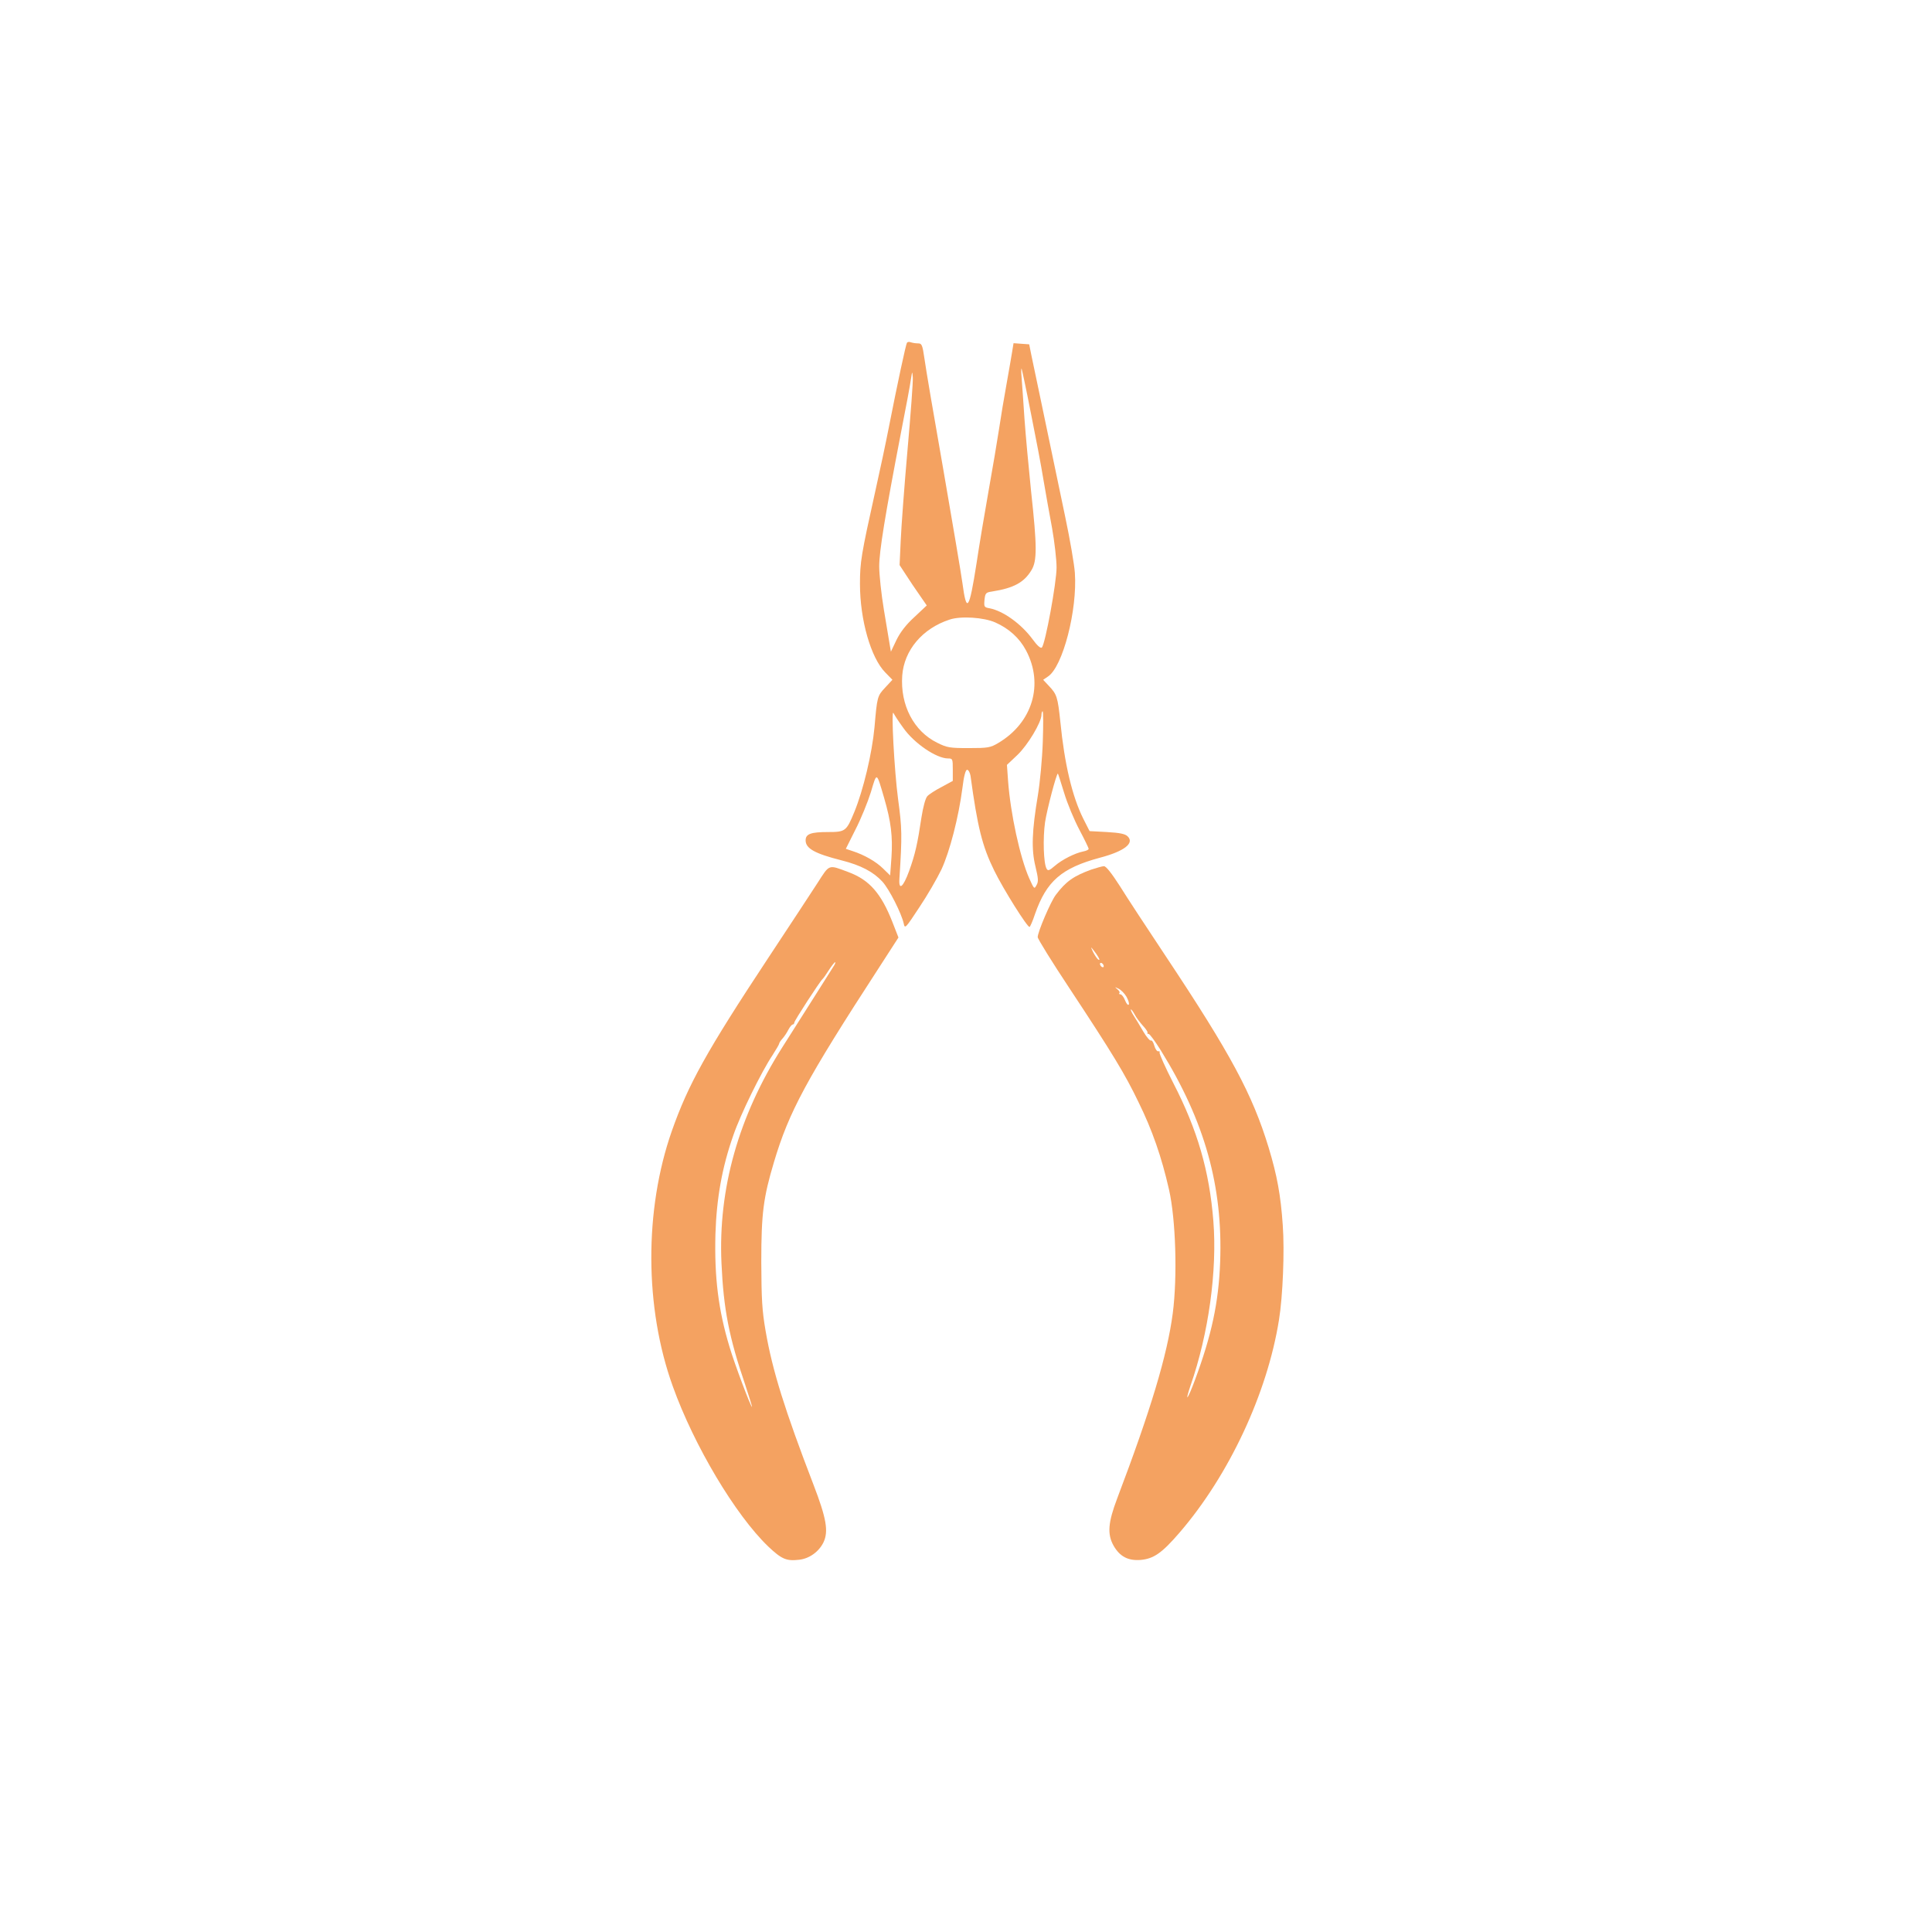 <?xml version="1.0" standalone="no"?>
<!DOCTYPE svg PUBLIC "-//W3C//DTD SVG 20010904//EN"
 "http://www.w3.org/TR/2001/REC-SVG-20010904/DTD/svg10.dtd">
<svg version="1.0" xmlns="http://www.w3.org/2000/svg"
 width="1024pt" height="1024pt" viewBox="0 0 1024 1024"
 preserveAspectRatio="xMidYMid meet">

<g transform="translate(0,1024) scale(0.1,-0.1)"
fill="#F4A261" stroke="none">
<path d="M4807 8423 c-6 -9 -50 -214 -96 -448 -16 -82 -48 -233 -71 -335 -76
-342 -82 -380 -82 -495 0 -191 58 -392 134 -469 l38 -39 -39 -42 c-41 -44 -42
-48 -56 -210 -13 -138 -59 -332 -107 -449 -42 -102 -47 -106 -140 -106 -90 0
-118 -10 -118 -44 0 -43 48 -70 190 -106 103 -26 169 -61 217 -113 37 -41 101
-168 113 -222 6 -29 9 -26 82 85 43 64 95 154 118 202 44 95 91 277 111 431 8
66 17 97 25 97 7 0 15 -15 18 -32 37 -272 62 -373 126 -503 48 -98 176 -302
187 -298 3 1 17 32 29 69 61 174 140 243 344 298 129 34 184 77 147 113 -13
13 -40 19 -110 23 l-92 5 -33 65 c-59 118 -100 291 -122 515 -14 131 -18 145
-62 191 l-29 31 25 17 c79 51 157 353 143 550 -3 44 -26 178 -51 296 -129 616
-167 800 -179 855 l-12 60 -42 3 -41 3 -7 -43 c-4 -24 -17 -101 -30 -173 -13
-71 -31 -179 -40 -240 -9 -60 -34 -207 -55 -325 -21 -118 -50 -291 -64 -385
-39 -250 -53 -270 -75 -105 -7 52 -53 322 -101 600 -49 278 -94 542 -100 588
-11 75 -14 82 -35 82 -13 0 -30 3 -38 6 -8 3 -17 2 -20 -3z m657 -373 c25
-124 55 -281 66 -350 12 -69 32 -185 46 -258 13 -73 24 -168 24 -210 0 -80
-60 -406 -78 -424 -6 -6 -24 9 -50 45 -60 81 -155 149 -227 163 -29 5 -30 8
-27 44 4 37 7 40 41 45 114 18 169 48 208 113 30 49 30 125 -2 418 -13 126
-29 299 -35 384 -6 85 -12 182 -15 215 -3 33 -3 56 0 50 2 -5 25 -111 49 -235z
m-654 -195 c-17 -193 -33 -408 -36 -480 l-6 -130 34 -52 c18 -28 50 -76 72
-107 l38 -55 -66 -62 c-45 -41 -75 -81 -95 -122 l-29 -61 -6 35 c-3 18 -17
103 -31 186 -14 84 -25 188 -25 231 0 79 30 265 115 707 26 132 50 260 53 285
7 44 7 45 10 10 2 -20 -11 -193 -28 -385z m465 -914 c72 -32 128 -82 163 -148
96 -180 34 -384 -147 -491 -42 -25 -55 -27 -156 -27 -100 0 -115 2 -167 28
-125 61 -197 200 -186 356 10 135 107 250 251 297 59 20 181 12 242 -15z
m-488 -558 c57 -82 176 -163 238 -163 24 0 25 -2 25 -59 l0 -60 -59 -32 c-33
-17 -67 -39 -76 -49 -10 -11 -22 -56 -31 -112 -21 -140 -33 -195 -66 -286 -31
-85 -55 -104 -51 -41 15 233 14 269 -7 424 -20 150 -38 488 -24 455 4 -8 26
-43 51 -77z m740 -75 c-3 -90 -15 -217 -26 -283 -32 -191 -35 -287 -13 -377
15 -63 17 -80 6 -99 -12 -23 -13 -22 -39 36 -49 111 -99 342 -112 516 l-6 85
55 52 c55 52 128 174 128 213 0 10 3 19 6 19 4 0 4 -73 1 -162z m-841 -297
c37 -127 46 -205 39 -314 l-7 -97 -37 36 c-37 37 -100 73 -162 93 l-36 12 51
102 c29 56 65 145 82 199 32 108 29 109 70 -31z m954 27 c17 -57 54 -145 81
-196 27 -51 49 -96 49 -101 0 -5 -13 -11 -29 -14 -44 -9 -112 -43 -151 -77
-29 -25 -36 -27 -43 -14 -16 28 -20 161 -8 246 10 66 60 257 68 258 1 0 16
-46 33 -102z"/>
<path d="M4333 5560 c-32 -49 -149 -228 -261 -397 -327 -495 -424 -670 -511
-917 -147 -419 -145 -938 5 -1354 113 -315 332 -682 506 -849 71 -67 96 -78
164 -70 54 6 105 43 129 93 27 58 15 127 -53 304 -153 398 -218 606 -254 815
-19 110 -22 167 -23 365 0 260 11 342 67 530 80 268 169 434 558 1033 l102
158 -32 82 c-60 153 -123 224 -234 265 -107 40 -98 43 -163 -58z m85 -442 c-8
-13 -54 -86 -103 -163 -49 -77 -124 -196 -168 -265 -233 -367 -341 -752 -323
-1145 11 -244 40 -393 126 -645 21 -63 37 -116 36 -117 -5 -5 -92 226 -119
317 -60 198 -81 371 -75 599 6 190 35 354 95 524 37 109 149 337 208 425 19
30 35 57 35 61 0 4 8 16 18 27 9 10 23 31 31 47 8 15 18 27 23 27 4 0 8 5 8
10 0 10 136 219 149 230 4 3 19 24 34 48 15 23 30 42 33 42 4 0 0 -10 -8 -22z"/>
<path d="M5784 5631 c-93 -34 -134 -62 -188 -134 -27 -35 -96 -197 -96 -224 0
-9 76 -132 169 -272 229 -347 294 -454 366 -604 72 -146 122 -290 161 -462 36
-159 45 -461 20 -655 -29 -222 -117 -514 -295 -983 -48 -127 -53 -188 -19
-249 33 -58 77 -81 143 -76 70 6 114 37 207 145 262 304 465 738 527 1128 20
123 30 363 20 500 -11 161 -30 264 -75 413 -86 282 -201 496 -544 1012 -97
146 -207 313 -244 373 -43 67 -74 107 -85 106 -9 0 -39 -9 -67 -18z m38 -465
c7 -13 7 -16 -1 -12 -6 4 -18 22 -27 39 -14 30 -14 31 1 12 9 -11 21 -28 27
-39z m28 -47 c0 -6 -4 -7 -10 -4 -5 3 -10 11 -10 16 0 6 5 7 10 4 6 -3 10 -11
10 -16z m120 -161 c10 -18 16 -36 13 -42 -4 -6 -13 4 -20 22 -7 18 -18 32 -25
32 -6 0 -8 3 -5 7 4 3 -1 12 -11 20 -15 13 -15 13 6 3 13 -6 32 -25 42 -42z
m44 -95 c8 -16 28 -42 44 -60 16 -17 27 -34 24 -37 -3 -3 0 -6 6 -6 6 0 35
-40 65 -88 233 -376 329 -720 314 -1122 -8 -215 -46 -389 -133 -623 -39 -105
-57 -129 -24 -31 96 275 142 610 121 873 -21 264 -84 482 -212 730 -43 84 -76
158 -73 163 3 4 0 7 -7 6 -6 -2 -16 12 -21 30 -5 18 -13 30 -18 27 -4 -3 -23
18 -40 47 -17 29 -40 68 -52 86 -11 17 -17 32 -14 32 3 0 12 -12 20 -27z"/>
</g>
</svg>
